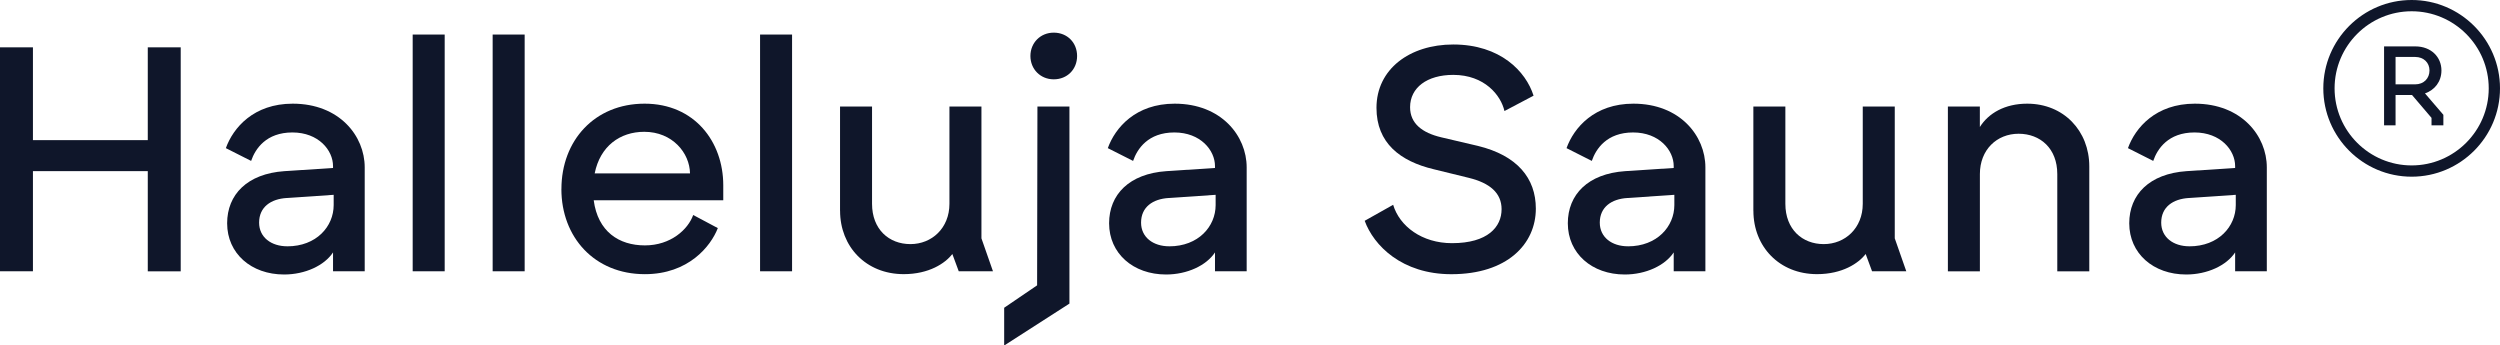 <?xml version="1.0" encoding="UTF-8"?>
<svg id="Ebene_2" xmlns="http://www.w3.org/2000/svg" viewBox="0 0 776.51 107.31">
  <defs>
    <style>
      .cls-1 {
        fill: #0f162a;
      }
    </style>
  </defs>
  <g id="Ebene_1-2" data-name="Ebene_1">
    <g>
      <g>
        <path class="cls-1" d="M45.91,53.16H10.23v31.1H0V14.71h10.23v28.82h35.67V14.71h10.23v69.56h-10.23v-31.1Z"/>
        <path class="cls-1" d="M70.55,69.36c0-8.94,6.26-15.4,17.79-16.2l15.1-.99v-.6c0-4.87-4.47-10.43-12.62-10.43s-11.53,5.07-12.82,8.84l-7.85-3.97c2.29-6.36,8.65-13.81,20.77-13.81,14.51,0,22.36,10.04,22.36,19.77v32.29h-9.84v-5.86c-2.68,4.07-8.65,6.86-15.2,6.86-10.23,0-17.69-6.56-17.69-15.9ZM89.23,76.51c9.04,0,14.41-6.16,14.41-12.82v-3.18l-14.61.99c-4.87.3-8.55,2.78-8.55,7.65,0,4.57,3.78,7.35,8.74,7.35Z"/>
        <path class="cls-1" d="M128.18,10.73h9.94v73.53h-9.94V10.73Z"/>
        <path class="cls-1" d="M153.02,10.73h9.94v73.53h-9.94V10.73Z"/>
        <path class="cls-1" d="M174.38,58.73c0-15.1,10.33-26.53,25.83-26.53s24.44,11.82,24.44,25.34v4.67h-40.24c1.29,9.74,7.85,14.01,15.9,14.01s13.41-4.97,15-9.44l7.65,4.07c-2.19,5.66-9.14,14.31-22.66,14.31-15.7,0-25.93-11.53-25.93-26.43ZM214.32,53.86c-.1-6.36-5.47-12.92-14.21-12.92-7.55,0-13.71,4.47-15.4,12.92h29.61Z"/>
        <path class="cls-1" d="M236.08,10.73h9.94v73.53h-9.94V10.73Z"/>
        <path class="cls-1" d="M260.92,65.48v-32.39h9.94v30.21c0,7.95,5.27,12.52,11.92,12.52s12.12-4.97,12.12-12.52v-30.21h9.94v40.94l3.58,10.23h-10.63l-1.99-5.37c-2.19,2.88-7.25,6.26-15.1,6.26-11.73,0-19.77-8.55-19.77-19.67Z"/>
        <path class="cls-1" d="M311.9,95.59l10.23-6.96.1-55.54h9.94v61.21l-20.27,13.02v-11.73ZM327.3,10.14c4.17,0,7.25,3.08,7.25,7.25s-3.08,7.25-7.25,7.25-7.25-3.18-7.25-7.25,3.08-7.25,7.25-7.25Z"/>
        <path class="cls-1" d="M344.49,69.36c0-8.94,6.26-15.4,17.79-16.2l15.1-.99v-.6c0-4.87-4.47-10.43-12.62-10.43s-11.53,5.07-12.82,8.84l-7.85-3.97c2.29-6.36,8.64-13.81,20.77-13.81,14.51,0,22.36,10.04,22.36,19.77v32.29h-9.84v-5.86c-2.68,4.07-8.64,6.86-15.2,6.86-10.23,0-17.69-6.56-17.69-15.9ZM363.17,76.51c9.04,0,14.41-6.16,14.41-12.82v-3.18l-14.61.99c-4.87.3-8.55,2.78-8.55,7.65,0,4.57,3.78,7.35,8.74,7.35Z"/>
        <path class="cls-1" d="M466.4,64.99c0-5.07-3.68-8.15-10.14-9.74l-10.93-2.68c-10.43-2.48-17.79-8.15-17.79-19.08,0-12.02,10.33-19.67,23.85-19.67,14.61,0,22.56,8.35,24.94,15.9l-9.04,4.77c-1.09-4.87-6.16-11.23-15.9-11.23-8.15,0-13.41,3.97-13.41,10.04,0,5.07,3.78,7.95,9.64,9.34l11.43,2.68c12.22,2.98,17.99,10.04,17.99,19.48,0,11.03-8.94,20.37-26.23,20.37-15.4,0-24.15-8.94-26.93-16.59l8.84-4.97c1.99,6.66,8.94,11.92,18.28,11.92,11.13,0,15.4-5.07,15.4-10.53Z"/>
        <path class="cls-1" d="M486.97,69.36c0-8.94,6.26-15.4,17.79-16.2l15.1-.99v-.6c0-4.87-4.47-10.43-12.62-10.43s-11.53,5.07-12.82,8.84l-7.85-3.97c2.29-6.36,8.65-13.81,20.77-13.81,14.51,0,22.36,10.04,22.36,19.77v32.29h-9.84v-5.86c-2.68,4.07-8.65,6.86-15.2,6.86-10.23,0-17.69-6.56-17.69-15.9ZM505.65,76.51c9.04,0,14.41-6.16,14.41-12.82v-3.18l-14.61.99c-4.87.3-8.55,2.78-8.55,7.65,0,4.57,3.78,7.35,8.74,7.35Z"/>
        <path class="cls-1" d="M544.6,65.48v-32.39h9.94v30.21c0,7.95,5.27,12.52,11.92,12.52s12.12-4.97,12.12-12.52v-30.21h9.94v40.94l3.58,10.23h-10.63l-1.99-5.37c-2.19,2.88-7.25,6.26-15.1,6.26-11.72,0-19.77-8.55-19.77-19.67Z"/>
        <path class="cls-1" d="M605.01,33.09h9.94v6.36c2.68-4.27,7.75-7.25,14.71-7.25,11.33,0,19.28,8.45,19.28,19.48v32.59h-9.94v-30.21c0-7.95-5.27-12.52-12.02-12.52s-12.02,4.97-12.02,12.52v30.21h-9.94v-51.17Z"/>
        <path class="cls-1" d="M661.35,69.36c0-8.94,6.26-15.4,17.79-16.2l15.1-.99v-.6c0-4.87-4.47-10.43-12.62-10.43s-11.53,5.07-12.82,8.84l-7.85-3.97c2.29-6.36,8.65-13.81,20.77-13.81,14.51,0,22.36,10.04,22.36,19.77v32.29h-9.84v-5.86c-2.68,4.07-8.65,6.86-15.2,6.86-10.23,0-17.69-6.56-17.69-15.9ZM680.03,76.51c9.04,0,14.41-6.16,14.41-12.82v-3.18l-14.61.99c-4.87.3-8.55,2.78-8.55,7.65,0,4.57,3.78,7.35,8.74,7.35Z"/>
      </g>
      <path class="cls-1" d="M740.5,14.41h9.7c4.97,0,8.12,3.36,8.12,7.46,0,3.5-2.1,6.09-5.11,7.14l5.71,6.65v3.26h-3.68v-2.31l-6.06-7.11h-5.11v9.42h-3.57V14.41ZM750.16,26.2c2.73,0,4.45-1.89,4.45-4.31s-1.79-4.2-4.45-4.2h-6.09v8.51h6.09Z"/>
      <path class="cls-1" d="M749.07,54.88c-15.13,0-27.44-12.31-27.44-27.44s12.31-27.44,27.44-27.44,27.44,12.31,27.44,27.44-12.31,27.44-27.44,27.44ZM749.07,3.5c-13.2,0-23.94,10.74-23.94,23.94s10.74,23.94,23.94,23.94,23.94-10.74,23.94-23.94-10.74-23.94-23.94-23.94Z"/>
    </g>
  </g>
</svg>